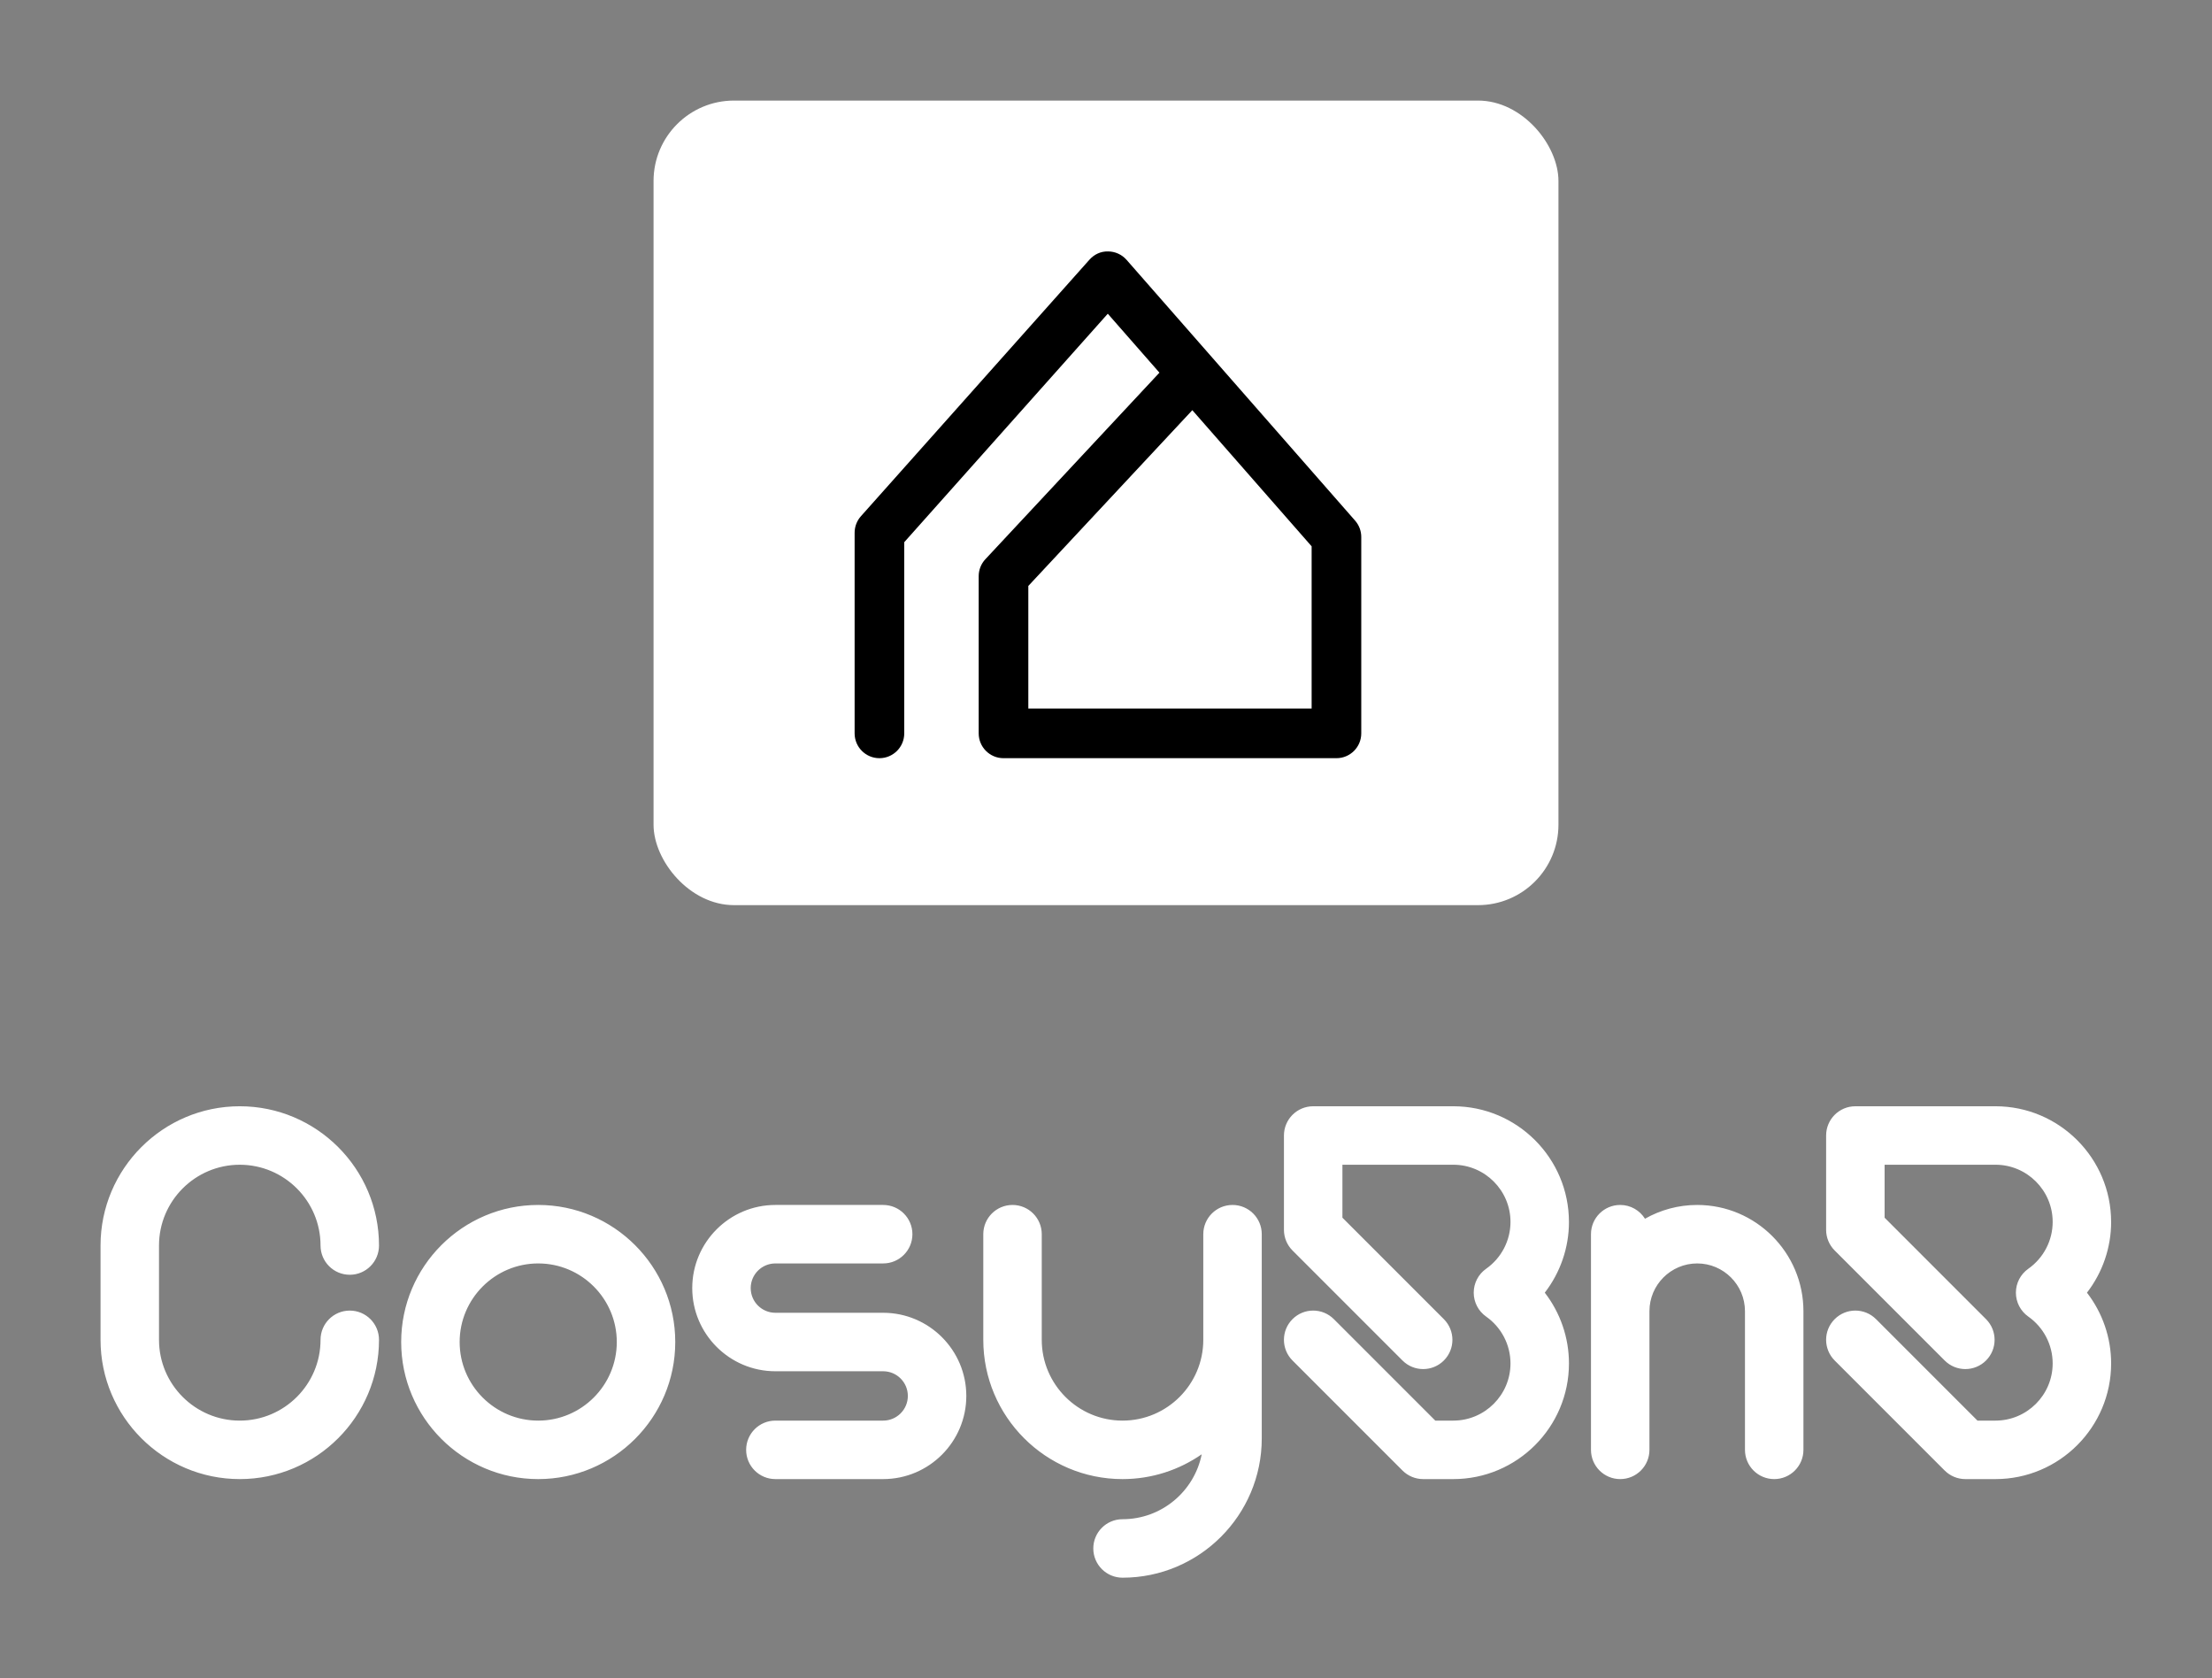 
        <svg xmlns="http://www.w3.org/2000/svg" xmlns:xlink="http://www.w3.org/1999/xlink" version="1.1" width="3300" height="2503.259" viewBox="0 0 3300 2503.259">
			
			<rect x="0" y="0" width="3300" height="2503.259" fill="#808080" stroke="none"/>
			
			<g transform="scale(15) translate(10, 10)">
				<defs id="SvgjsDefs1155"/><g id="SvgjsG1156" featureKey="symbolContainer" transform="matrix(1,0,0,1,55,0)" fill="#fff"><rect width="90" height="80" rx="8"/></g><g id="SvgjsG1157" featureKey="symbolFeature-0" transform="matrix(0.617,0,0,0.617,69.343,9.344)" fill="#000000"><g xmlns="http://www.w3.org/2000/svg"><path d="M86.834,90.834H33.166c-2.209,0-4-1.791-4-4V61.5c0-1.013,0.384-1.988,1.076-2.729l28.06-30.066l-8.326-9.499   l-32.81,36.819v30.809c0,2.209-1.791,4-4,4s-4-1.791-4-4V54.502c0-0.981,0.361-1.929,1.014-2.661l36.834-41.336   c0.763-0.856,1.816-1.368,3.002-1.339c1.147,0.005,2.236,0.501,2.992,1.363l36.834,42.02c0.64,0.729,0.992,1.667,0.992,2.637   v31.648C90.834,89.043,89.043,90.834,86.834,90.834z M37.166,82.834h45.668V56.69L63.602,34.75L37.166,63.076V82.834z"/></g></g><g id="SvgjsG1158" featureKey="nameFeature-0" transform="matrix(1.324,0,0,1.324,-2.119,84.11)" fill="#fff"><path d="M20.322 27.345 c1.213 0 2.196 0.983 2.196 2.196 c0 5.767 -4.692 10.459 -10.459 10.459 s-10.459 -4.692 -10.459 -10.459 l0 -7.082 c0 -5.767 4.692 -10.459 10.459 -10.459 s10.459 4.692 10.459 10.459 c0 1.213 -0.983 2.196 -2.196 2.196 s-2.196 -0.983 -2.196 -2.196 c0 -3.345 -2.721 -6.067 -6.067 -6.067 s-6.067 2.721 -6.067 6.067 l0 7.082 c0 3.345 2.721 6.067 6.067 6.067 s6.067 -2.721 6.067 -6.067 c0 -1.213 0.983 -2.196 2.196 -2.196 z M34.478 19.412 c5.676 0 10.294 4.618 10.294 10.294 s-4.618 10.294 -10.294 10.294 s-10.294 -4.618 -10.294 -10.294 s4.618 -10.294 10.294 -10.294 z M34.478 35.608 c3.254 0 5.902 -2.648 5.902 -5.902 s-2.648 -5.902 -5.902 -5.902 s-5.902 2.648 -5.902 5.902 s2.648 5.902 5.902 5.902 z M60.391 27.51 c3.443 0 6.245 2.802 6.245 6.245 s-2.802 6.245 -6.245 6.245 l-8.098 0 c-1.213 0 -2.196 -0.983 -2.196 -2.196 s0.983 -2.196 2.196 -2.196 l8.098 0 c1.022 0 1.853 -0.831 1.853 -1.853 s-0.831 -1.853 -1.853 -1.853 l-8.098 0 c-3.443 0 -6.245 -2.802 -6.245 -6.245 s2.802 -6.245 6.245 -6.245 l8.098 0 c1.213 0 2.196 0.983 2.196 2.196 s-0.983 2.196 -2.196 2.196 l-8.098 0 c-1.022 0 -1.853 0.831 -1.853 1.853 s0.831 1.853 1.853 1.853 l8.098 0 z M86.634 19.412 c1.213 0 2.196 0.983 2.196 2.196 l0 15.338 c0 5.767 -4.692 10.459 -10.459 10.459 c-1.213 0 -2.196 -0.983 -2.196 -2.196 s0.983 -2.196 2.196 -2.196 c2.938 0 5.394 -2.099 5.948 -4.876 c-1.69 1.173 -3.74 1.863 -5.949 1.863 c-5.767 0 -10.459 -4.692 -10.459 -10.459 l0 -7.933 c0 -1.213 0.983 -2.196 2.196 -2.196 s2.196 0.983 2.196 2.196 l0 7.933 c0 3.345 2.721 6.067 6.067 6.067 s6.067 -2.721 6.067 -6.067 l0 -7.933 c0 -1.213 0.983 -2.196 2.196 -2.196 z M111.906 20.688 c0 1.943 -0.654 3.808 -1.816 5.312 c1.162 1.504 1.816 3.369 1.816 5.312 c0 4.791 -3.897 8.688 -8.688 8.688 l-2.263 0 c-0.583 0 -1.141 -0.231 -1.553 -0.643 l-8.263 -8.263 c-0.858 -0.858 -0.858 -2.248 0 -3.106 s2.248 -0.858 3.106 0 l7.62 7.62 l1.353 0 c2.369 0 4.296 -1.927 4.296 -4.296 c0 -1.396 -0.684 -2.71 -1.829 -3.516 c-0.585 -0.411 -0.933 -1.081 -0.933 -1.796 s0.348 -1.385 0.933 -1.796 c1.145 -0.806 1.829 -2.12 1.829 -3.516 c0 -2.369 -1.927 -4.296 -4.296 -4.296 l-8.329 0 l0 3.977 l7.619 7.62 c0.858 0.858 0.858 2.248 0 3.106 c-0.858 0.858 -2.248 0.858 -3.106 0 l-8.263 -8.263 c-0.412 -0.412 -0.643 -0.97 -0.643 -1.553 l0 -7.082 c0 -1.213 0.983 -2.196 2.196 -2.196 l10.525 0 c4.791 0 8.688 3.897 8.688 8.688 z M121.54 19.412 c4.4 0 7.98 3.58 7.98 7.98 l0 10.412 c0 1.213 -0.983 2.196 -2.196 2.196 s-2.196 -0.983 -2.196 -2.196 l0 -10.412 c0 -1.978 -1.609 -3.588 -3.588 -3.588 s-3.588 1.609 -3.588 3.588 l0 10.412 c0 1.213 -0.983 2.196 -2.196 2.196 s-2.196 -0.983 -2.196 -2.196 l0 -16.196 c0 -1.213 0.983 -2.196 2.196 -2.196 c0.786 0 1.473 0.414 1.861 1.035 c1.159 -0.657 2.498 -1.035 3.923 -1.035 z M152.634 20.688 c0 1.943 -0.654 3.808 -1.816 5.312 c1.162 1.504 1.816 3.369 1.816 5.312 c0 4.791 -3.897 8.688 -8.688 8.688 l-2.263 0 c-0.583 0 -1.141 -0.231 -1.553 -0.643 l-8.263 -8.263 c-0.858 -0.858 -0.858 -2.248 0 -3.106 s2.248 -0.858 3.106 0 l7.62 7.62 l1.353 0 c2.369 0 4.296 -1.927 4.296 -4.296 c0 -1.396 -0.684 -2.71 -1.829 -3.516 c-0.585 -0.411 -0.933 -1.081 -0.933 -1.796 s0.348 -1.385 0.933 -1.796 c1.145 -0.806 1.829 -2.12 1.829 -3.516 c0 -2.369 -1.927 -4.296 -4.296 -4.296 l-8.329 0 l0 3.977 l7.619 7.62 c0.858 0.858 0.858 2.248 0 3.106 c-0.858 0.858 -2.248 0.858 -3.106 0 l-8.263 -8.263 c-0.412 -0.412 -0.643 -0.97 -0.643 -1.553 l0 -7.082 c0 -1.213 0.983 -2.196 2.196 -2.196 l10.525 0 c4.791 0 8.688 3.897 8.688 8.688 z"/></g>
			</g>
		</svg>
	